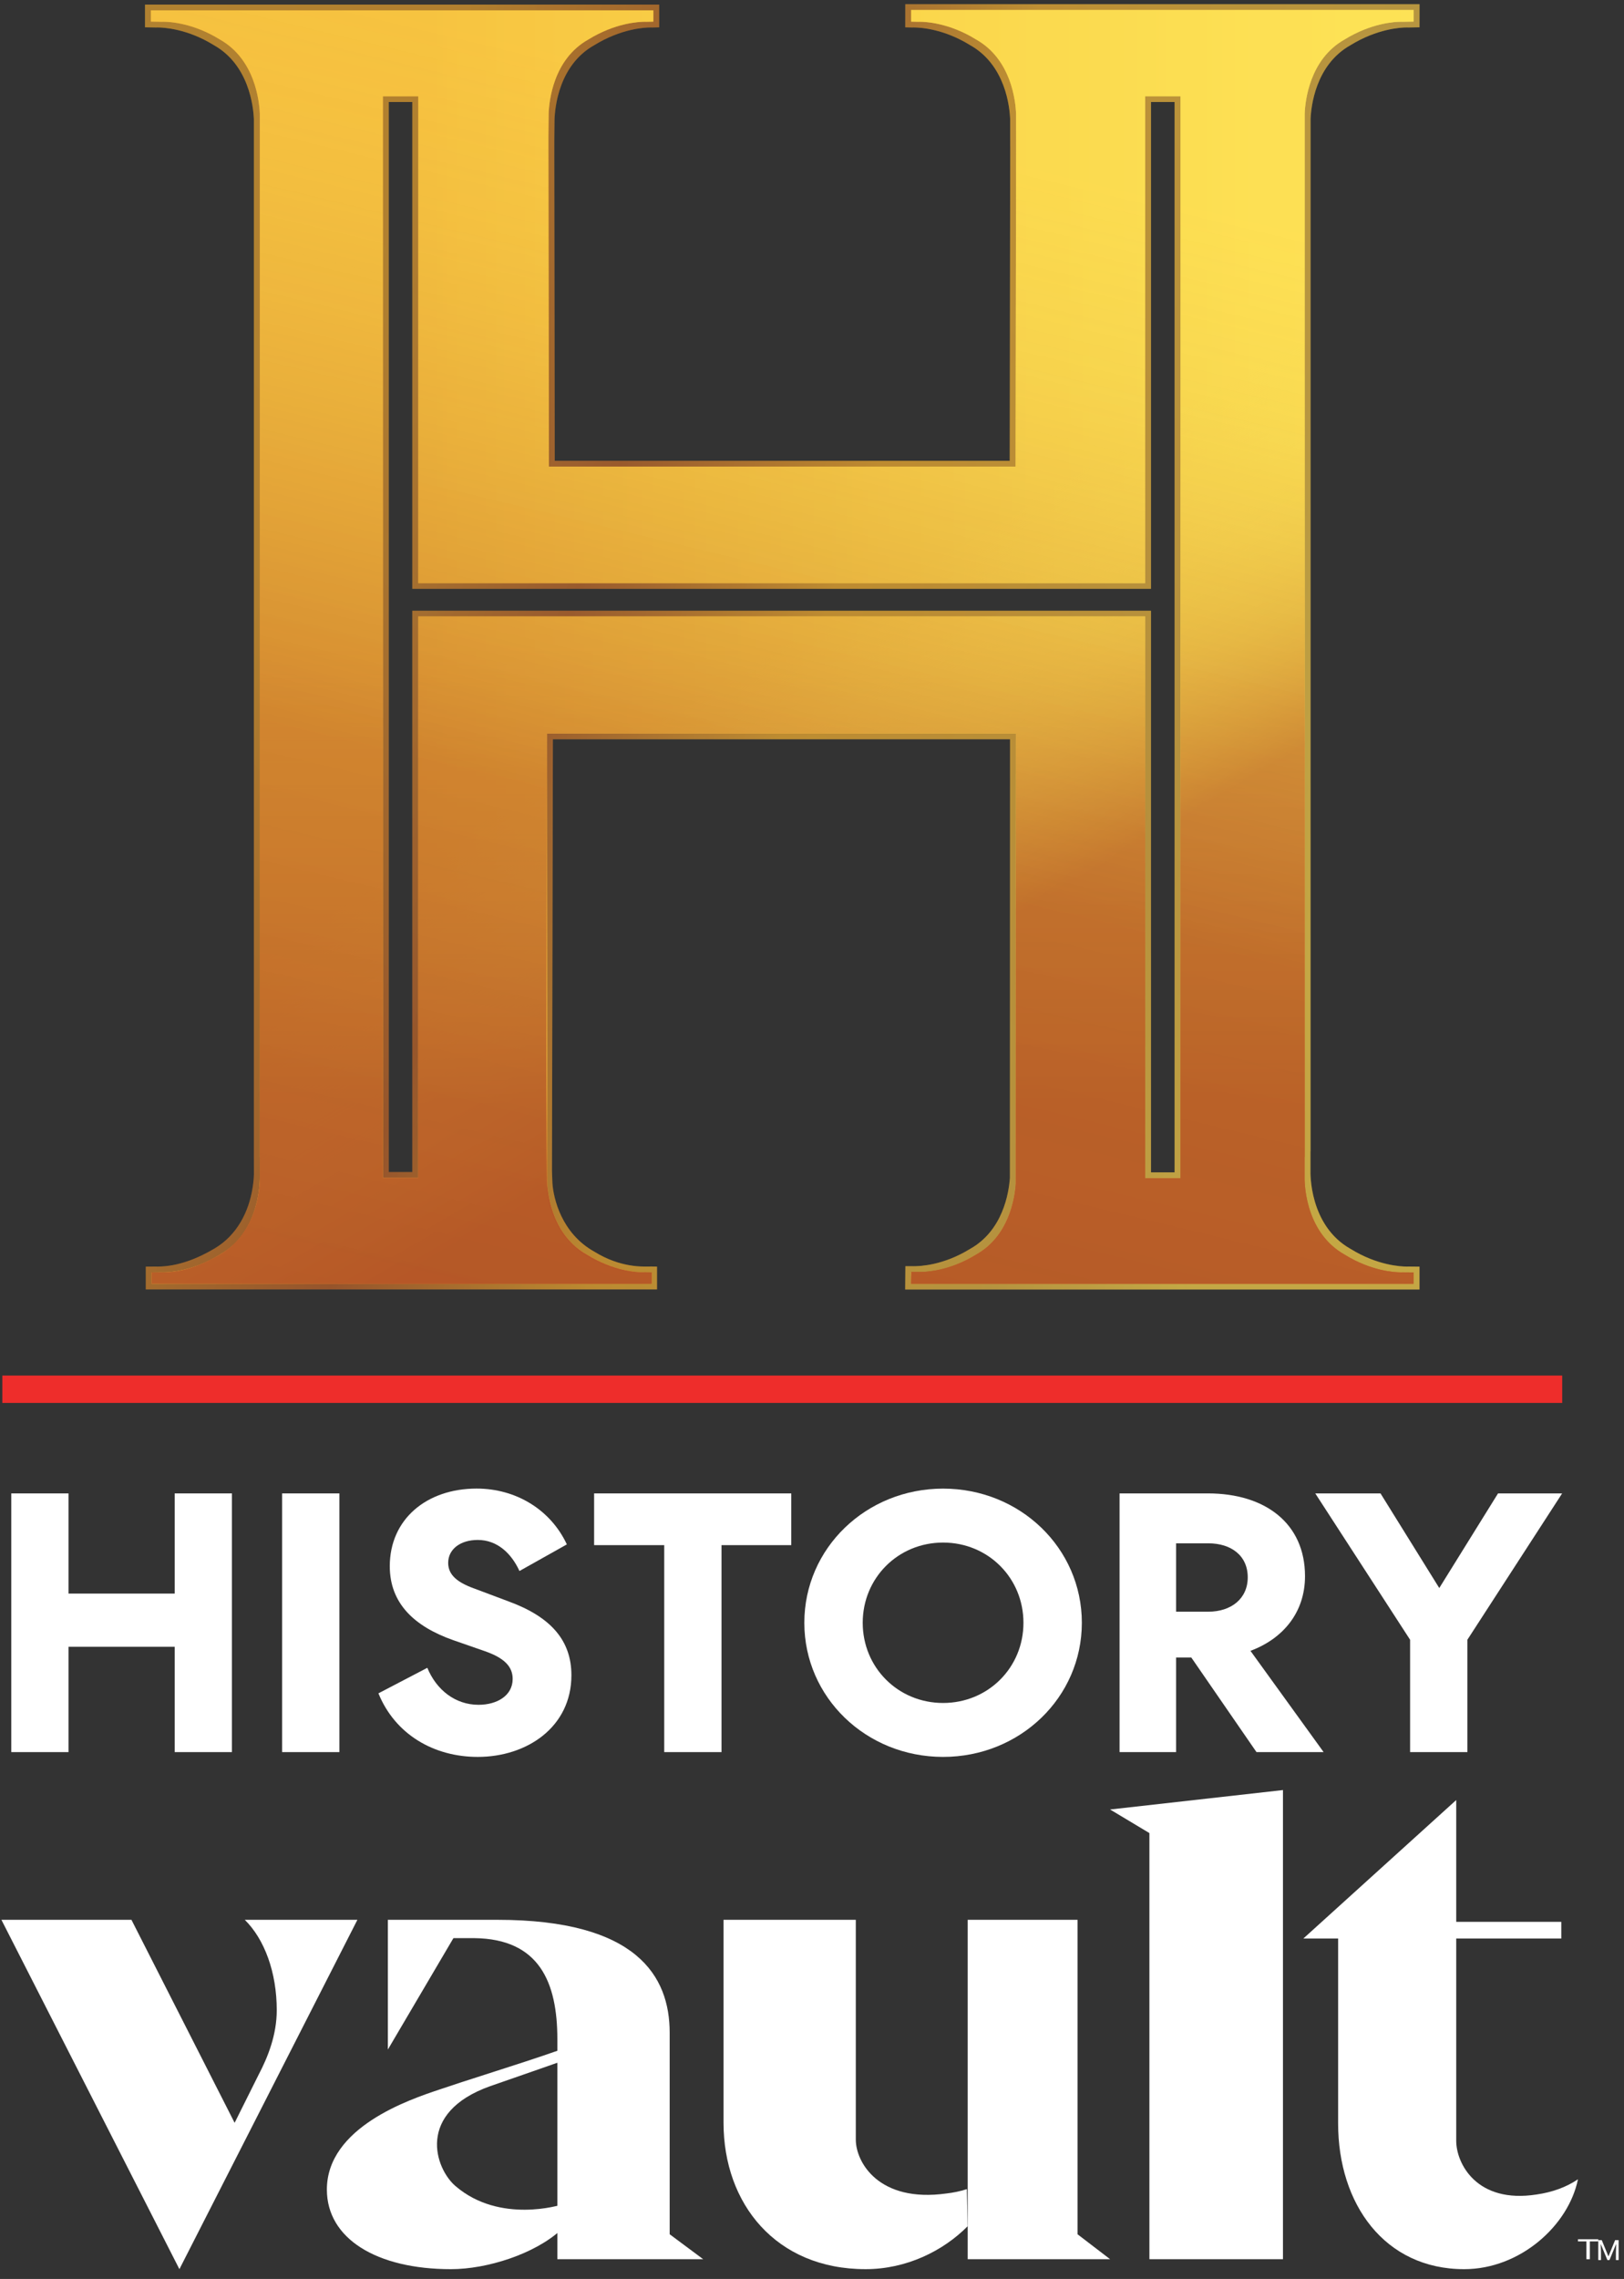 <svg width="144" height="202" viewBox="0 0 144 202" fill="none" xmlns="http://www.w3.org/2000/svg">
<rect x="0" y="0" width="144" height="202" fill="#333333" stroke="none"/>
<path d="M113.761 158.665L98.43 160.388L101.918 162.478V200.249H113.761V158.665Z" fill="white"/>
<path d="M136.256 194.512C130.922 195.348 129.123 191.749 129.123 189.756V171.826H138.44V170.347H129.123V159.55L115.566 171.826H118.651V188.215C118.651 195.348 122.762 201.132 129.831 201.132C134.777 201.132 139.082 197.276 139.917 193.163C138.889 193.869 137.605 194.321 136.256 194.512Z" fill="white"/>
<path d="M59.38 198.038L62.349 200.247H49.421V180.756C49.421 175.688 47.813 171.855 42.06 171.79H40.205L34.391 181.666V170.166H44.101C56.472 170.166 59.38 175.169 59.38 180.171V198.038Z" fill="white"/>
<path d="M83.919 194.423C84.499 194.358 85.15 194.229 85.73 194.036L85.801 197.326C83.629 199.519 80.372 201.131 76.752 201.131C68.789 201.131 64.156 195.325 64.156 188.164V170.166H75.884V189.648C75.884 191.648 77.911 195.26 83.919 194.423Z" fill="white"/>
<path d="M141.722 198.672H140.972V200.25H140.666V198.672H139.918V198.48H141.722V198.672Z" fill="white"/>
<path d="M142.62 200L142.027 198.557H141.719V200.326H141.958V199.636L141.934 198.897L142.528 200.326H142.71L143.306 198.893L143.283 199.636V200.326H143.523V198.557H143.212L142.62 200Z" fill="white"/>
<path d="M85.805 200.247H98.431L95.545 198.038V170.166H85.805V200.247Z" fill="white"/>
<path d="M24.54 178.177C24.54 174.807 23.445 171.882 21.705 170.166H31.691L15.908 201.131L0.125 170.166H11.656L20.804 188.16L22.93 183.9C23.767 182.31 24.54 180.34 24.54 178.177Z" fill="white"/>
<path d="M39.986 201.132C33.399 201.132 28.984 198.427 28.984 194.076C28.984 188.542 36.329 186.09 38.981 185.205C39.12 185.159 39.245 185.117 39.356 185.08C40.24 184.777 41.551 184.356 43.006 183.889C45.241 183.173 47.818 182.345 49.727 181.668V182.727C49.727 182.727 45.032 184.373 43.49 184.902C36.833 187.255 38.585 192.254 40.407 193.782C44.331 197.134 49.727 195.429 49.727 195.429V197.663C47.415 199.78 43.21 201.132 39.986 201.132Z" fill="white"/>
<path d="M12.927 114.293V112.269L13.825 112.262C13.846 112.262 13.892 112.266 13.952 112.266C15.766 112.266 17.523 111.557 19.045 110.651C21.011 109.479 22.065 107.429 22.402 105.261C22.48 104.759 22.533 104.248 22.516 103.739C22.516 103.739 22.516 102.046 22.512 102.046V10.58C22.47 9.467 22.083 5.754 18.96 4.001C16.61 2.549 14.534 2.435 13.956 2.435C13.896 2.435 13.853 2.435 13.828 2.438L12.859 2.421V0.407H58.45V2.424L57.829 2.438C57.804 2.438 57.766 2.435 57.705 2.435C57.127 2.435 55.054 2.549 52.687 4.008C49.568 5.76 49.209 9.488 49.17 10.587L49.152 12.143L49.149 12.578V13.543L49.191 40.847H89.532L89.575 13.547C89.575 13.547 89.575 12.146 89.571 12.146V10.604C89.532 9.488 89.16 5.764 86.019 4.001C83.67 2.549 81.597 2.435 81.015 2.435C80.955 2.435 80.912 2.435 80.891 2.438L80.27 2.424L80.273 0.372H125.872L125.868 2.421L124.888 2.438C124.867 2.438 124.825 2.435 124.761 2.435C124.183 2.435 122.11 2.549 119.742 4.008C116.634 5.754 116.25 9.467 116.208 10.563V102.046H116.201V103.753C116.193 103.936 116.071 108.628 119.757 110.699C122.106 112.152 124.179 112.266 124.757 112.266C124.821 112.266 124.863 112.266 124.884 112.262L125.868 112.272V114.297H109.881H80.262L80.281 112.232H80.894C80.912 112.232 80.947 112.234 81 112.234C81.58 112.234 83.638 112.165 86.027 110.693C88.918 109.07 89.451 105.758 89.547 104.409V104.379L89.56 65.524H49.025L48.943 103.791L48.982 104.87C49.074 106.218 49.777 109.306 52.687 110.938C55.036 112.391 57.002 112.262 57.581 112.262C57.645 112.262 57.687 112.262 57.709 112.259L58.259 112.266V114.29H12.927V114.293ZM34.471 103.888H36.559V54.134H102.059V103.913H104.15V9.042H102.059V52.193H36.559V9.045H34.471V103.888Z" fill="url(#paint0_linear_524_1973)" fill-opacity="0.3"/>
<path d="M12.927 114.293V112.269L13.825 112.262C13.846 112.262 13.892 112.266 13.952 112.266C15.766 112.266 17.523 111.557 19.045 110.651C21.011 109.479 22.065 107.429 22.402 105.261C22.48 104.759 22.533 104.248 22.516 103.739C22.516 103.739 22.516 102.046 22.512 102.046V10.58C22.47 9.467 22.083 5.754 18.96 4.001C16.61 2.549 14.534 2.435 13.956 2.435C13.896 2.435 13.853 2.435 13.828 2.438L12.859 2.421V0.407H58.45V2.424L57.829 2.438C57.804 2.438 57.766 2.435 57.705 2.435C57.127 2.435 55.054 2.549 52.687 4.008C49.568 5.76 49.209 9.488 49.17 10.587L49.152 12.143L49.149 12.578V13.543L49.191 40.847H89.532L89.575 13.547C89.575 13.547 89.575 12.146 89.571 12.146V10.604C89.532 9.488 89.16 5.764 86.019 4.001C83.67 2.549 81.597 2.435 81.015 2.435C80.955 2.435 80.912 2.435 80.891 2.438L80.27 2.424L80.273 0.372H125.872L125.868 2.421L124.888 2.438C124.867 2.438 124.825 2.435 124.761 2.435C124.183 2.435 122.11 2.549 119.742 4.008C116.634 5.754 116.25 9.467 116.208 10.563V102.046H116.201V103.753C116.193 103.936 116.071 108.628 119.757 110.699C122.106 112.152 124.179 112.266 124.757 112.266C124.821 112.266 124.863 112.266 124.884 112.262L125.868 112.272V114.297H109.881H80.262L80.281 112.232H80.894C80.912 112.232 80.947 112.234 81 112.234C81.58 112.234 83.638 112.165 86.027 110.693C88.918 109.07 89.451 105.758 89.547 104.409V104.379L89.56 65.524H49.025L48.943 103.791L48.982 104.87C49.074 106.218 49.777 109.306 52.687 110.938C55.036 112.391 57.002 112.262 57.581 112.262C57.645 112.262 57.687 112.262 57.709 112.259L58.259 112.266V114.29H12.927V114.293ZM34.471 103.888H36.559V54.134H102.059V103.913H104.15V9.042H102.059V52.193H36.559V9.045H34.471V103.888Z" fill="url(#paint1_linear_524_1973)" fill-opacity="0.6"/>
<path d="M138.52 121.924H0.207V124.351H138.52V121.924Z" fill="#EE2D2B"/>
<path d="M13.454 113.785V112.78L14.352 112.772C14.373 112.772 14.419 112.776 14.479 112.776C15.058 112.776 17.134 112.662 19.497 111.203C23.171 109.143 23.043 104.45 23.039 104.251V102.557H23.036V10.072C22.993 8.959 22.606 5.246 19.483 3.493C17.134 2.041 15.058 1.927 14.479 1.927C14.419 1.927 14.377 1.927 14.352 1.93L13.383 1.913V0.917H57.928V1.917L57.307 1.93C57.282 1.93 57.243 1.927 57.183 1.927C56.604 1.927 54.532 2.041 52.165 3.5C49.045 5.253 48.683 8.976 48.644 10.079L48.63 11.635L48.626 12.071V13.035L48.669 41.358H90.055L90.098 13.039V11.639H90.095V10.097C90.055 8.98 89.683 5.256 86.542 3.493C84.193 2.041 82.12 1.927 81.538 1.927C81.478 1.927 81.436 1.927 81.414 1.93L80.793 1.917L80.79 0.89H125.342L125.345 1.913L124.367 1.93C124.344 1.93 124.302 1.927 124.238 1.927C123.659 1.927 121.587 2.041 119.221 3.5C116.111 5.246 115.728 8.959 115.686 10.055V102.557H115.678V104.264C115.671 104.448 115.546 109.139 119.234 111.21C121.584 112.662 123.657 112.776 124.235 112.776C124.299 112.776 124.341 112.776 124.363 112.772L125.345 112.784V113.789H109.358H80.786V112.786H81.4C81.418 112.786 81.453 112.79 81.506 112.79C82.086 112.79 84.161 112.675 86.546 111.203C89.439 109.581 89.97 106.27 90.066 104.921V104.89L90.081 65.016H48.506L48.52 104.904V104.917C48.612 106.266 49.145 109.578 52.055 111.21C54.404 112.662 56.477 112.776 57.055 112.776C57.119 112.776 57.161 112.776 57.183 112.772L57.8 112.78V113.785H13.454ZM33.952 104.399H37.086V54.645H101.54V104.423H104.677V8.534H101.54V51.685H37.086V8.537H33.952V104.399Z" fill="url(#paint2_linear_524_1973)"/>
<path d="M13.454 113.786V112.781L14.352 112.773C14.373 112.773 14.419 112.777 14.479 112.777C15.058 112.777 17.134 112.663 19.497 111.204C23.171 109.144 23.043 104.451 23.039 104.252V102.558H23.036V10.073C22.993 8.96 22.606 5.247 19.483 3.494C17.134 2.042 15.058 1.928 14.479 1.928C14.419 1.928 14.377 1.928 14.352 1.931L13.383 1.914V0.918H57.928V1.917L57.307 1.931C57.282 1.931 57.243 1.928 57.183 1.928C56.604 1.928 54.532 2.042 52.165 3.501C49.045 5.254 48.687 8.981 48.648 10.08L48.63 11.636L48.627 12.072V13.036L48.669 41.359H90.055L90.098 13.04V11.639H90.095V10.098C90.055 8.981 89.683 5.257 86.542 3.494C84.193 2.042 82.12 1.928 81.538 1.928C81.478 1.928 81.436 1.928 81.414 1.931L80.793 1.917L80.796 0.884H125.349L125.345 1.914L124.367 1.931C124.344 1.931 124.302 1.928 124.238 1.928C123.659 1.928 121.587 2.042 119.221 3.501C116.111 5.247 115.728 8.96 115.686 10.056V102.558H115.678V104.265C115.671 104.447 115.546 109.14 119.234 111.211C121.584 112.663 123.657 112.777 124.235 112.777C124.299 112.777 124.341 112.777 124.363 112.773L125.345 112.783V113.79H109.358H80.786L80.804 112.743H81.418C81.436 112.743 81.472 112.746 81.525 112.746C82.103 112.746 84.161 112.676 86.55 111.204C89.441 109.582 89.974 106.271 90.07 104.922V104.891L90.085 65.017H48.506L48.52 104.905V104.918C48.612 106.267 49.145 109.579 52.055 111.211C54.404 112.663 56.477 112.777 57.055 112.777C57.119 112.777 57.161 112.777 57.183 112.773L57.8 112.781V113.786H13.454ZM33.952 104.4H37.086V54.645H101.54V104.424H104.677V8.535H101.54V51.686H37.086V8.538H33.952V104.4Z" fill="url(#paint3_linear_524_1973)"/>
<path d="M13.45 113.786V112.781L14.348 112.773C14.369 112.773 14.415 112.777 14.476 112.777C16.289 112.777 18.046 112.069 19.568 111.162C21.535 109.991 22.588 107.94 22.926 105.772C23.004 105.272 23.057 104.759 23.039 104.252C23.039 104.252 23.039 102.558 23.036 102.558V10.073C22.993 8.96 22.606 5.247 19.483 3.494C17.134 2.042 15.058 1.928 14.479 1.928C14.419 1.928 14.376 1.928 14.352 1.931L13.383 1.914V0.918H57.928V1.917L57.307 1.931C57.282 1.931 57.243 1.928 57.183 1.928C56.604 1.928 54.532 2.042 52.164 3.501C49.045 5.254 48.687 8.981 48.648 10.08L48.63 11.636L48.626 12.072V13.036L48.669 41.359H90.056L90.099 13.04C90.099 13.04 90.099 11.639 90.095 11.639V10.098C90.056 8.981 89.682 5.257 86.542 3.494C84.193 2.042 82.121 1.928 81.539 1.928C81.478 1.928 81.435 1.928 81.414 1.931L80.793 1.917L80.797 0.884H125.348L125.344 1.914L124.366 1.931C124.345 1.931 124.302 1.928 124.238 1.928C123.659 1.928 121.586 2.042 119.22 3.501C116.112 5.247 115.728 8.96 115.685 10.056V102.558H115.679V104.265C115.672 104.447 115.547 109.14 119.233 111.211C121.584 112.663 123.656 112.777 124.234 112.777C124.298 112.777 124.341 112.777 124.362 112.773L125.344 112.783V113.79H109.357H80.786L80.803 112.743H81.418C81.435 112.743 81.471 112.746 81.524 112.746C82.102 112.746 84.162 112.676 86.549 111.204C89.442 109.582 89.974 106.271 90.069 104.922V104.891L90.084 65.017H48.502L48.42 104.303L48.459 105.382C48.552 106.731 49.255 109.818 52.164 111.449C54.514 112.902 56.48 112.773 57.059 112.773C57.122 112.773 57.165 112.773 57.186 112.77L57.736 112.777V113.782H13.45V113.786ZM33.948 104.4H37.082V54.645H101.537V104.424H104.673V8.535H101.537V51.686H37.082V8.538H33.948V104.4Z" fill="url(#paint4_linear_524_1973)"/>
<path d="M13.454 113.786V112.781L14.352 112.773C14.373 112.773 14.419 112.777 14.48 112.777C16.293 112.777 18.05 112.069 19.573 111.162C21.538 109.991 22.592 107.94 22.93 105.772C23.008 105.272 23.061 104.759 23.043 104.252C23.043 104.252 23.043 102.558 23.04 102.558V10.073C22.997 8.96 22.61 5.247 19.487 3.494C17.138 2.042 15.062 1.928 14.483 1.928C14.423 1.928 14.38 1.928 14.356 1.931L13.387 1.914V0.918H57.932V1.917L57.311 1.931C57.286 1.931 57.247 1.928 57.187 1.928C56.608 1.928 54.536 2.042 52.169 3.501C49.049 5.254 48.691 8.981 48.652 10.08L48.634 11.636L48.63 12.072V13.036L48.673 41.359H90.059L90.102 13.04C90.102 13.04 90.102 11.639 90.099 11.639V10.098C90.059 8.981 89.687 5.257 86.546 3.494C84.197 2.042 82.124 1.928 81.542 1.928C81.482 1.928 81.44 1.928 81.418 1.931L80.798 1.917L80.8 0.884H125.353L125.349 1.914L124.369 1.931C124.349 1.931 124.306 1.928 124.242 1.928C123.663 1.928 121.591 2.042 119.223 3.501C116.115 5.247 115.731 8.96 115.69 10.056V102.558H115.682V104.265C115.675 104.447 115.552 109.14 119.238 111.211C121.587 112.663 123.66 112.777 124.239 112.777C124.302 112.777 124.345 112.777 124.367 112.773L125.349 112.783V113.79H109.362H80.79L80.808 112.743H81.422C81.44 112.743 81.476 112.746 81.529 112.746C82.107 112.746 84.165 112.676 86.554 111.204C89.445 109.582 89.978 106.271 90.074 104.922V104.891L90.089 65.017H48.506L48.425 104.303L48.464 105.382C48.556 106.731 49.259 109.818 52.169 111.449C54.518 112.902 56.484 112.773 57.062 112.773C57.126 112.773 57.169 112.773 57.19 112.77L57.74 112.777V113.782H13.454V113.786ZM33.952 104.4H37.086V54.645H101.54V104.424H104.677V8.535H101.54V51.686H37.086V8.538H33.952V104.4Z" fill="url(#paint5_linear_524_1973)"/>
<path d="M6.075 141.251H15.49V132.371H20.565V155.302H15.49V145.967H6.075V155.302H1V132.371H6.075V141.251Z" fill="white"/>
<path d="M30.094 155.302H25.016V132.371H30.094V155.302Z" fill="white"/>
<path d="M42.026 140.791L45.085 141.94C48.85 143.315 50.667 145.41 50.667 148.488C50.667 153.076 46.731 155.727 42.363 155.727C38.463 155.727 35.035 153.729 33.555 150.092L37.891 147.83C38.7 149.797 40.379 151.108 42.43 151.108C44.081 151.108 45.458 150.289 45.458 148.815C45.458 147.699 44.684 146.947 43.002 146.358L40.177 145.375C36.749 144.162 34.562 142.133 34.562 138.823C34.562 134.665 37.82 131.943 42.26 131.943C45.759 131.943 48.818 133.81 50.263 136.891L46.061 139.249C45.355 137.71 44.112 136.496 42.363 136.496C40.816 136.496 39.74 137.318 39.74 138.529C39.74 139.612 40.581 140.269 42.026 140.791Z" fill="white"/>
<path d="M58.897 136.956H52.68V132.371H70.161V136.956H63.976V155.302H58.897V136.956Z" fill="white"/>
<path fill-rule="evenodd" clip-rule="evenodd" d="M71.32 143.837C71.32 137.222 76.799 131.947 83.624 131.947C90.448 131.947 95.927 137.22 95.927 143.837C95.927 150.454 90.448 155.727 83.624 155.727C76.799 155.727 71.32 150.454 71.32 143.837ZM76.497 143.837C76.497 147.799 79.624 150.946 83.624 150.946C87.624 150.946 90.753 147.799 90.749 143.837C90.749 139.875 87.624 136.728 83.624 136.728C79.624 136.728 76.497 139.875 76.497 143.837Z" fill="white"/>
<path fill-rule="evenodd" clip-rule="evenodd" d="M107.109 132.371C112.184 132.371 115.715 135.024 115.715 139.708C115.715 142.987 113.696 145.278 110.878 146.325L117.366 155.302H111.413L105.631 146.914H104.284V155.302H99.273V132.371H107.109ZM104.284 142.855H107.142C109.157 142.855 110.637 141.709 110.637 139.81C110.637 137.876 109.157 136.795 107.142 136.795H104.284V142.855Z" fill="white"/>
<path d="M127.62 140.759L132.83 132.371H138.515L130.112 145.343V155.302H125.033V145.343L116.625 132.371H122.41L127.62 140.759Z" fill="white"/>
<defs>
<linearGradient id="paint0_linear_524_1973" x1="23.893" y1="87.318" x2="114.893" y2="28.047" gradientUnits="userSpaceOnUse">
<stop stop-color="#DD972C"/>
<stop offset="0.265" stop-color="#F8CB45"/>
<stop offset="0.655" stop-color="#F2AC2F"/>
<stop offset="1" stop-color="#FDDB50"/>
</linearGradient>
<linearGradient id="paint1_linear_524_1973" x1="23.109" y1="53.431" x2="115.785" y2="86.134" gradientUnits="userSpaceOnUse">
<stop stop-color="#DD972C"/>
<stop offset="0.265" stop-color="#B55727"/>
<stop offset="0.485" stop-color="#F2AC2F"/>
<stop offset="0.826" stop-color="#E5B544"/>
<stop offset="1" stop-color="#FDDB50"/>
</linearGradient>
<linearGradient id="paint2_linear_524_1973" x1="13.384" y1="57.335" x2="125.349" y2="57.335" gradientUnits="userSpaceOnUse">
<stop offset="0.207" stop-color="#EE9322"/>
<stop offset="0.401" stop-color="#F2AC2F"/>
<stop offset="0.666" stop-color="#F8CB45"/>
<stop offset="0.875" stop-color="#FCDE54"/>
<stop offset="1" stop-color="#FEE55A"/>
</linearGradient>
<linearGradient id="paint3_linear_524_1973" x1="98.44" y1="104.211" x2="70.193" y2="56.166" gradientUnits="userSpaceOnUse">
<stop offset="0.433" stop-color="#B55727"/>
<stop offset="0.46" stop-color="#BD6829" stop-opacity="0.961"/>
<stop offset="0.514" stop-color="#CB8331" stop-opacity="0.883"/>
<stop offset="0.572" stop-color="#D89D3A" stop-opacity="0.8"/>
<stop offset="0.634" stop-color="#E4B442" stop-opacity="0.711"/>
<stop offset="0.701" stop-color="#EEC749" stop-opacity="0.616"/>
<stop offset="0.774" stop-color="#F6D54E" stop-opacity="0.51"/>
<stop offset="0.861" stop-color="#FCDE52" stop-opacity="0.387"/>
<stop offset="0.991" stop-color="#FEE153" stop-opacity="0.2"/>
</linearGradient>
<linearGradient id="paint4_linear_524_1973" x1="69.363" y1="97.74" x2="69.363" y2="56.891" gradientUnits="userSpaceOnUse">
<stop stop-color="#B55727" stop-opacity="0.7"/>
<stop offset="0.144" stop-color="#BF6C2A" stop-opacity="0.642"/>
<stop offset="0.553" stop-color="#DCA43C" stop-opacity="0.477"/>
<stop offset="0.846" stop-color="#F2CE4C" stop-opacity="0.358"/>
<stop offset="0.991" stop-color="#FEE153" stop-opacity="0.3"/>
</linearGradient>
<linearGradient id="paint5_linear_524_1973" x1="21.015" y1="111.431" x2="47.149" y2="2.851" gradientUnits="userSpaceOnUse">
<stop stop-color="#B55727" stop-opacity="0.7"/>
<stop offset="0.418" stop-color="#BF6C2A" stop-opacity="0.642"/>
<stop offset="0.846" stop-color="#F2CE4C" stop-opacity="0.358"/>
<stop offset="0.991" stop-color="#FEE153" stop-opacity="0.3"/>
</linearGradient>
</defs>
</svg>
